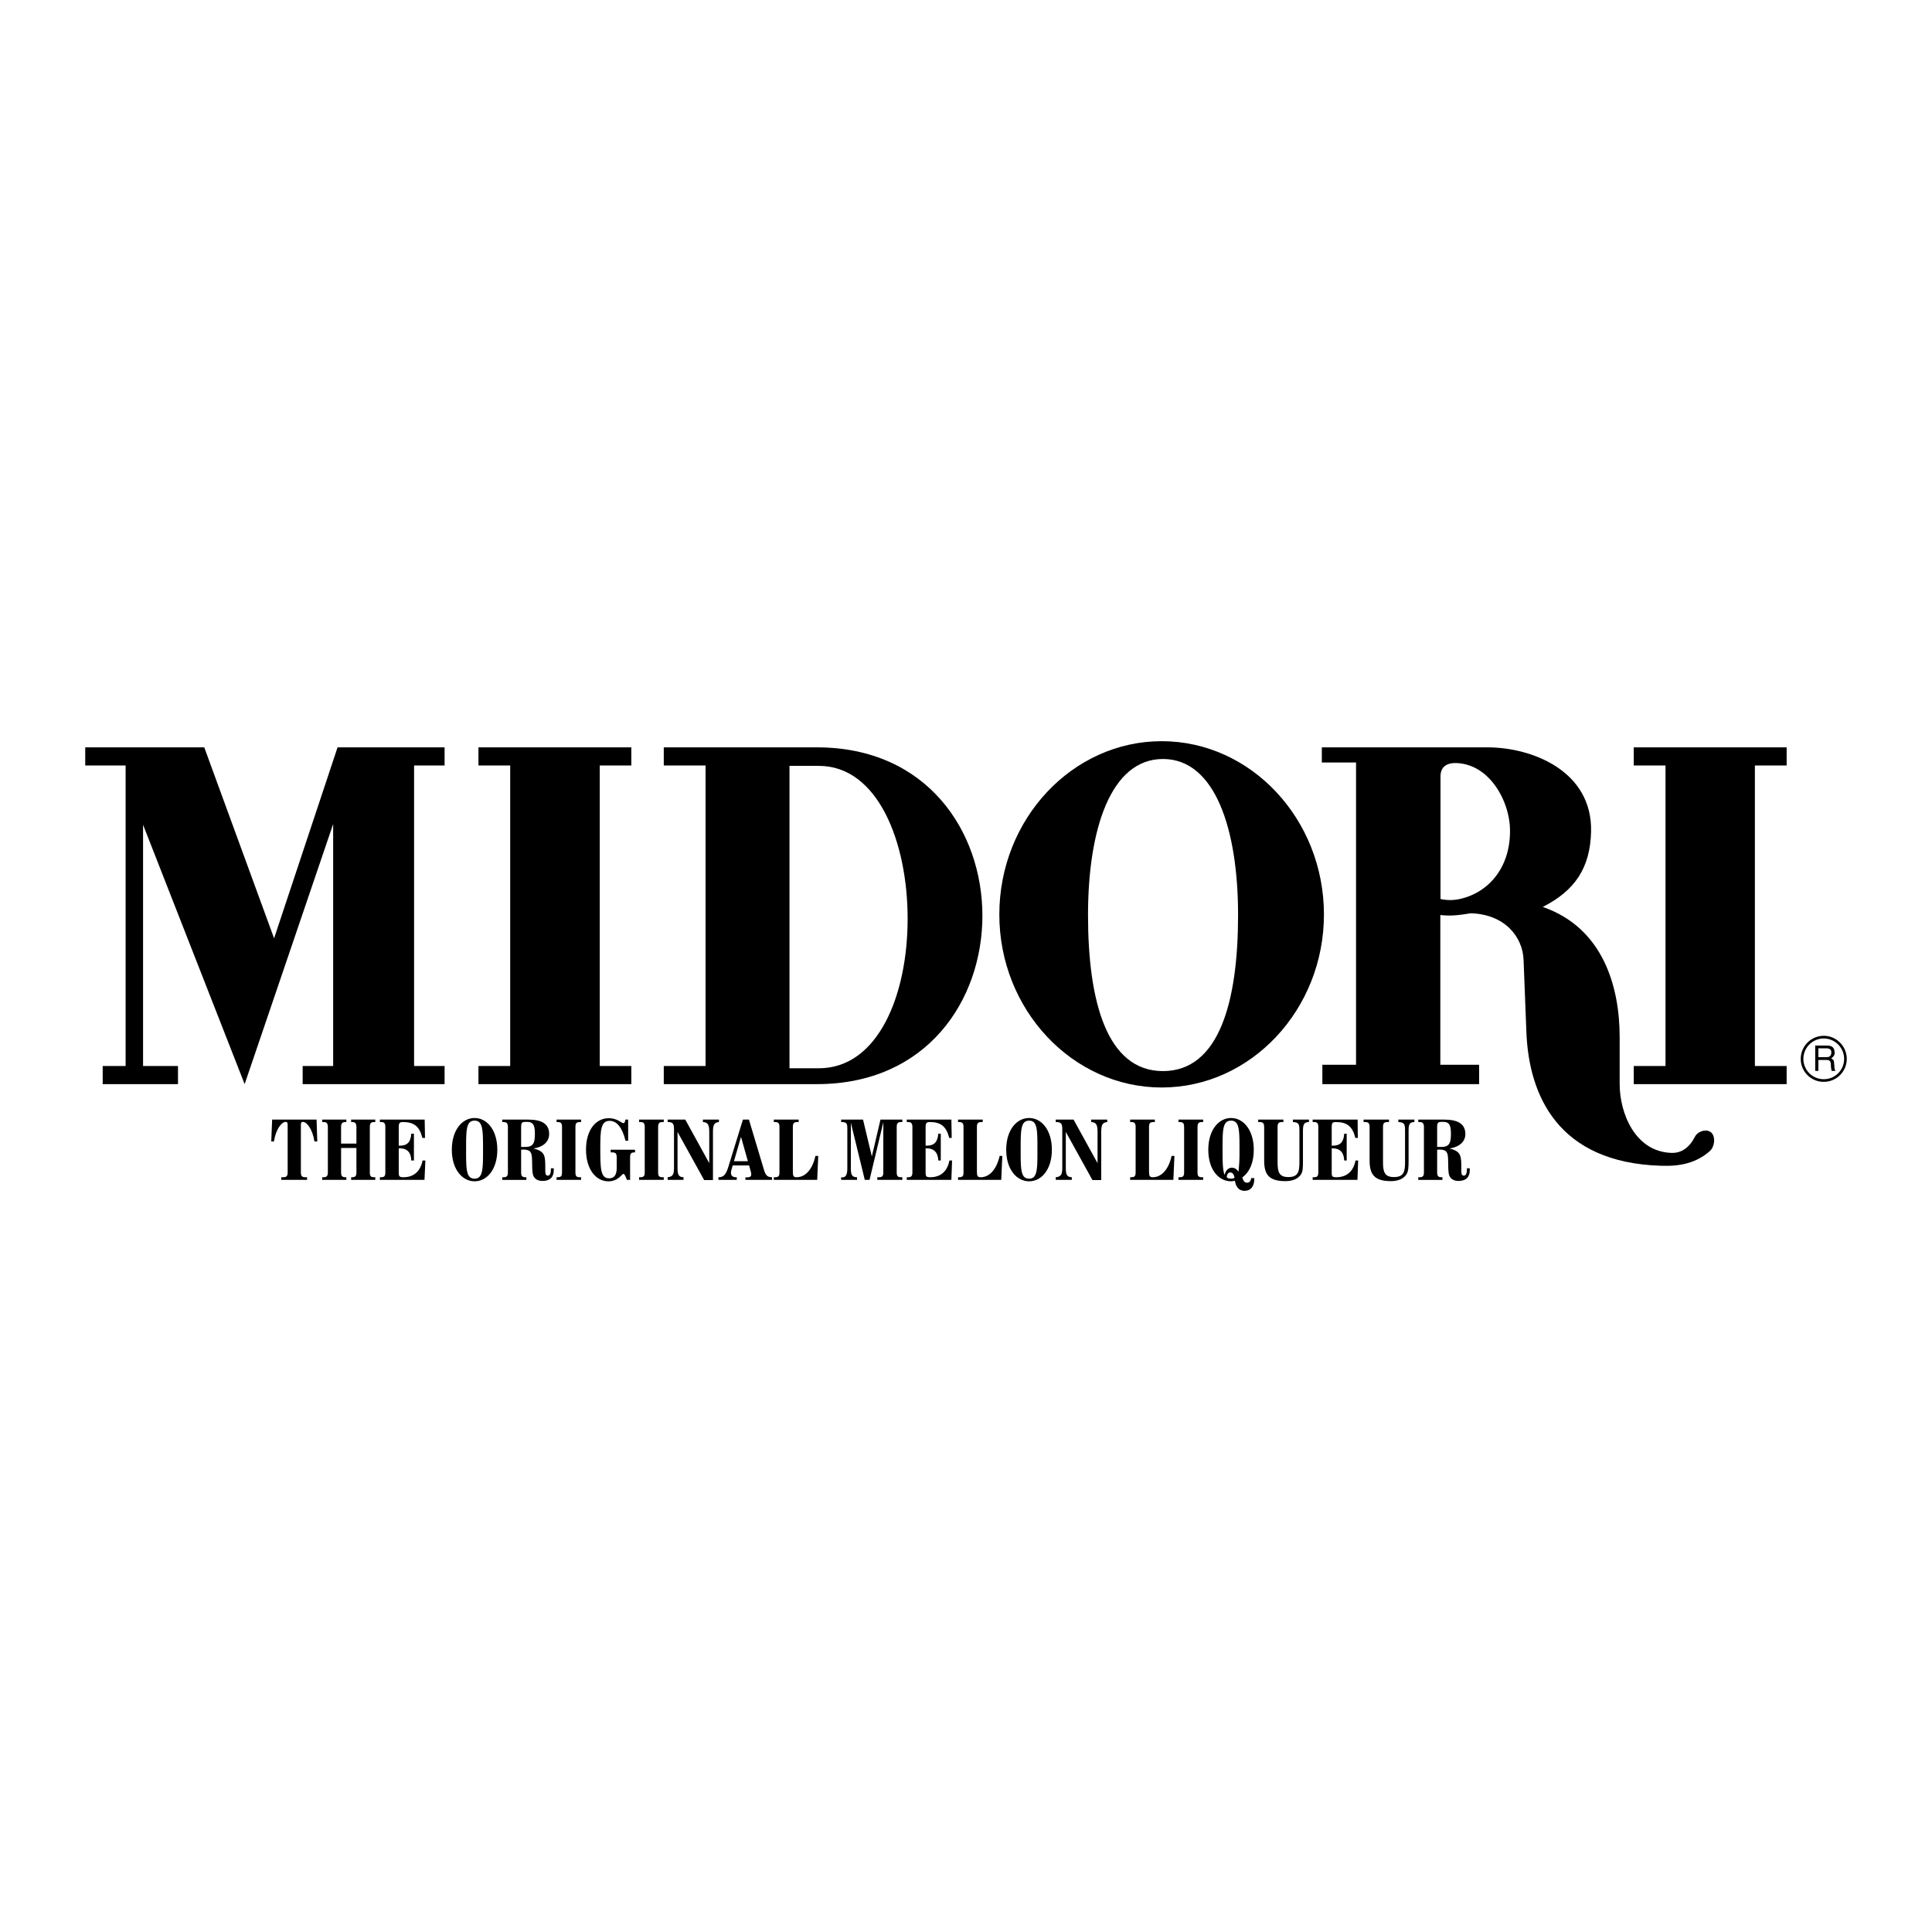 <svg xmlns="http://www.w3.org/2000/svg" width="2500" height="2500" viewBox="0 0 192.756 192.756"><g fill-rule="evenodd" clip-rule="evenodd"><path fill="#fff" d="M0 0h192.756v192.756H0V0z"/><path d="M143.385 116.961v-2.252c.07 0 .141-.018.211-.018.738 0 .863.264.881 1.004.018.756 0 1.283.123 1.6.141.334.457.529.914.529.738 0 1.125-.371 1.125-1.074v-.193h-.281v.07c0 .439-.105.668-.299.668s-.264-.141-.264-.457v-.334c0-1.178-.018-1.637-1.178-1.918 1.02-.158 1.582-.703 1.582-1.441 0-.986-.703-1.443-2.111-1.443h-2.586v.246h.123c.336 0 .441.141.441.51v4.504c0 .369-.105.492-.441.492h-.123v.264h2.41v-.264h-.088c-.334-.001-.439-.124-.439-.493zM136.646 115.801c0 1.406.512 2.041 2.129 2.041.738 0 1.285-.248 1.566-.705.176-.299.193-.738.193-1.283v-3.027c0-.633.088-.879.58-.879v-.246h-1.602v.246c.617.018.67.246.67.861v3.15c0 .932-.123 1.477-1.109 1.477-.914 0-1.09-.492-1.09-1.459v-3.52c0-.369.088-.51.439-.51h.158v-.246h-2.533v.246h.158c.334 0 .439.141.439.51v3.344h.002zM130.965 117.717h4.469l.07-1.934h-.264c-.211 1.09-.881 1.67-1.918 1.67-.422 0-.457-.105-.457-.457v-2.428h.088c.738 0 1.125.404 1.16 1.215h.246v-2.674h-.246c-.053.844-.404 1.195-1.143 1.195h-.105v-1.865c0-.387.07-.492.422-.492 1.09 0 1.654.422 1.936 1.584h.246l-.018-1.83h-4.486v.246h.123c.352 0 .439.141.439.51v4.504c0 .369-.088.492-.439.492h-.123v.264zM126.127 115.801c0 1.406.492 2.041 2.129 2.041.738 0 1.283-.248 1.564-.705.176-.299.176-.738.176-1.283v-3.027c0-.633.107-.879.6-.879v-.246h-1.602v.246c.615.018.65.246.65.861v3.15c0 .932-.123 1.477-1.107 1.477-.914 0-1.072-.492-1.072-1.459v-3.52c0-.369.088-.51.439-.51h.141v-.246h-2.516v.246h.158c.334 0 .439.141.439.51v3.344h.001zM123.207 117.805c.105.67.439 1.004.967 1.004.598 0 .967-.422.967-1.18v-.088h-.316c-.018.283-.176.459-.404.459-.246 0-.387-.176-.475-.529.756-.562 1.143-1.512 1.143-2.762 0-1.953-1.02-3.166-2.268-3.166-1.232 0-2.27 1.195-2.27 3.166 0 1.953 1.002 3.15 2.287 3.15.123 0 .246-.035.369-.054zM119.477 116.961v-4.504c0-.369.088-.51.439-.51h.123v-.246h-2.463v.246h.123c.354 0 .441.141.441.51v4.504c0 .369-.088.492-.441.492h-.123v.264h2.463v-.264h-.123c-.352 0-.439-.123-.439-.492zM112.756 117.717h4.311l.105-2.391h-.281c-.299 1.371-1.02 2.127-1.883 2.127-.316 0-.369-.141-.369-.562v-4.434c0-.369.088-.51.439-.51h.141v-.246h-2.463v.246h.105c.354 0 .441.141.441.51v4.504c0 .369-.088.492-.441.492h-.105v.264zM105.332 117.717h1.602v-.264c-.527-.018-.598-.299-.598-.984v-3.537l2.656 4.803h.879v-4.785c0-.668.088-.967.598-1.002v-.246h-1.6v.246c.527.018.633.316.633 1.002v3.098l-2.393-4.346h-1.777v.246h.035c.527 0 .617.193.617.721v3.818c0 .65-.09.914-.652.967v.263zM102.676 111.543c-1.248 0-2.287 1.195-2.287 3.166 0 1.953 1.039 3.15 2.287 3.15 1.25 0 2.27-1.197 2.27-3.15s-1.02-3.166-2.27-3.166zM95.586 117.717h4.31l.105-2.391h-.264c-.316 1.371-1.037 2.127-1.883 2.127-.334 0-.387-.141-.387-.562v-4.434c0-.369.088-.51.439-.51h.141v-.246h-2.462v.246h.105c.352 0 .44.141.44.51v4.504c0 .369-.088.492-.44.492h-.105v.264h.001zM90.467 117.717h4.451l.07-1.934h-.264c-.211 1.09-.879 1.67-1.917 1.67-.405 0-.458-.105-.458-.457v-2.428h.105c.722 0 1.126.404 1.161 1.215h.247v-2.674h-.247c-.07.844-.422 1.195-1.161 1.195h-.105v-1.865c0-.387.088-.492.423-.492 1.09 0 1.636.422 1.935 1.584h.247l-.035-1.83h-4.451v.246h.124c.334 0 .439.141.439.51v4.504c0 .369-.105.492-.439.492h-.124v.264h-.001zM83.922 117.717h1.584v-.264c-.493 0-.616-.229-.616-.879v-4.557l1.39 5.699h.475l1.373-5.752v4.996c0 .369-.088.492-.44.492h-.159v.264h2.499v-.264h-.124c-.352 0-.439-.123-.439-.492v-4.504c0-.369.088-.51.439-.51h.124v-.246h-2.182l-.862 3.678-.88-3.678h-2.182v.246h.035c.546 0 .581.176.581.686v3.906c0 .633-.123.932-.51.932-.035 0-.071-.018-.106-.018v.265zM77.203 117.717h4.328l.105-2.391h-.281c-.299 1.371-1.02 2.127-1.882 2.127-.317 0-.37-.141-.37-.562v-4.434c0-.369.088-.51.44-.51h.141v-.246h-2.48v.246h.123c.352 0 .439.141.439.51v4.504c0 .369-.088.492-.439.492h-.123v.264h-.001zM71.678 117.717h1.83v-.264h-.053c-.352 0-.528-.141-.528-.457 0-.105.036-.229.07-.352l.105-.369h1.637l.158.58c.053.123.053.246.053.334 0 .193-.141.281-.458.281-.035 0-.07-.018-.123-.018v.264h2.656v-.264c-.475 0-.651-.211-.809-.756l-1.495-4.996h-.599l-1.46 4.732c-.211.686-.44 1.02-.933 1.02h-.053v.265h.002zM66.612 117.717h1.583v-.264c-.527-.018-.598-.299-.598-.984v-3.537l2.656 4.803h.879v-4.785c0-.668.088-.967.598-1.002v-.246h-1.6v.246c.527.018.633.316.633 1.002v3.098l-2.393-4.346h-1.759v.246h.035c.51 0 .598.193.598.721v3.818c0 .65-.088.914-.633.967v.263h.001zM65.662 116.961v-4.504c0-.369.088-.51.44-.51h.123v-.246h-2.463v.246h.124c.352 0 .439.141.439.51v4.504c0 .369-.088.492-.439.492h-.124v.264h2.463v-.264h-.123c-.352 0-.44-.123-.44-.492zM62.548 117.717h.317v-2.234c0-.369.088-.51.439-.51h.053v-.264h-2.428v.264h.159c.352 0 .439.141.439.51v1.057c0 .686-.246 1.02-.756 1.02-.862 0-.88-.967-.88-3.061 0-1.725.053-2.674.933-2.674.704 0 1.267.668 1.583 1.988h.264v-2.111h-.281c-.018.246-.088.352-.211.352-.176 0-.581-.492-1.443-.492-1.284 0-2.27 1.16-2.27 3.131 0 1.988 1.003 3.168 2.234 3.168.985 0 1.337-.74 1.496-.74.123-.002.194.209.352.596zM57.411 116.961v-4.504c0-.369.087-.51.439-.51h.124v-.246h-2.446v.246h.105c.352 0 .44.141.44.51v4.504c0 .369-.088.492-.44.492h-.105v.264h2.446v-.264h-.124c-.351 0-.439-.123-.439-.492zM51.993 116.961v-2.252c.07 0 .141-.018.193-.018.739 0 .879.264.897 1.004.018.756 0 1.283.124 1.6.141.334.457.529.915.529.739 0 1.126-.371 1.126-1.074v-.193h-.282v.07c0 .439-.105.668-.299.668s-.264-.141-.264-.457v-.334c0-1.178-.018-1.637-1.179-1.918 1.02-.158 1.565-.703 1.565-1.441 0-.986-.686-1.443-2.093-1.443H50.11v.246h.123c.335 0 .44.141.44.51v4.504c0 .369-.105.492-.44.492h-.123v.264h2.41v-.264h-.088c-.334-.001-.439-.124-.439-.493zM47.348 111.543c-1.231 0-2.27 1.195-2.27 3.166 0 1.953 1.038 3.15 2.27 3.15 1.249 0 2.27-1.197 2.27-3.15s-1.021-3.166-2.27-3.166zM37.901 117.717h4.451l.088-1.934h-.282c-.211 1.09-.879 1.67-1.917 1.67-.404 0-.458-.105-.458-.457v-2.428h.106c.721 0 1.126.404 1.144 1.215h.264v-2.674h-.264c-.053.844-.405 1.195-1.144 1.195h-.106v-1.865c0-.387.088-.492.422-.492 1.091 0 1.654.422 1.935 1.584h.264l-.035-1.83H37.9v.246h.123c.334 0 .422.141.422.51v4.504c0 .369-.088.492-.422.492H37.9v.264h.001zM34.031 114.533h1.53v2.428c0 .369-.105.492-.439.492h-.088v.264h2.41v-.264h-.124c-.334 0-.422-.123-.422-.492v-4.504c0-.369.088-.51.422-.51h.123v-.246h-2.41v.246h.088c.334 0 .439.141.439.51v1.637h-1.53v-1.637c0-.369.105-.51.439-.51h.088v-.246h-2.41v.246h.124c.334 0 .439.141.439.51v4.504c0 .369-.105.492-.439.492h-.124v.264h2.41v-.264h-.087c-.334 0-.439-.123-.439-.492v-2.428zM28.7 112.211v4.75c0 .369-.105.492-.439.492h-.193v.264h2.568v-.264h-.176c-.334 0-.44-.123-.44-.492v-4.75c0-.193.053-.281.194-.281.387 0 .95.668 1.161 1.953h.281l-.071-2.182h-4.433l-.088 2.182h.264c.211-1.285.792-1.953 1.179-1.953.14 0 .193.088.193.281zM33.239 82.216l-8.831 25.948-10.134-25.877v24.067h3.484v1.81h-7.512v-1.81h2.287V76.375H8.504v-1.812h11.875l6.967 19.053 6.333-19.053h10.678v1.812h-3.043v29.979h3.043v1.81H30.196v-1.81h3.043V82.216zM59.838 76.375v29.979h3.15v1.81H47.735v-1.81h3.167V76.375h-3.167v-1.812h15.253v1.812h-3.15zM175.086 76.375v29.979h3.168v1.81H163v-1.81h3.168V76.375H163v-1.812h15.254v1.812h-3.168zM81.495 108.164h-15.27v-1.811h4.169V76.375h-4.169v-1.812h15.271c22.025 0 22.025 33.601-.001 33.601z"/><path d="M78.768 76.411h2.92c5.911 0 8.867 7.618 8.867 15.253s-2.956 14.918-8.867 14.918h-2.92V76.411z" fill="#fff"/><path d="M131.932 106.23h3.361V76.077h-3.414v-1.513h16.537c4.434 0 10.467 2.358 10.326 8.409-.088 3.607-1.6 5.876-4.82 7.512 6.035 2.093 7.672 7.968 7.672 13.001v4.678c0 2.869 1.529 6.773 5.207 6.861.949.018 1.742-.51 2.305-1.617.264-.529 1.16-.846 1.635-.406.459.459.318 1.443-.176 1.865-1.318 1.145-2.902 1.514-4.82 1.443-10.309-.299-13.211-7.02-13.457-13.336l-.281-7.212c-.088-2.27-1.848-4.539-5.26-4.644-1.127.176-1.918.299-3.045.176v14.937h3.871v1.934h-15.641v-1.935z"/><path d="M143.719 89.693V77.484c0-.985.615-1.354 1.496-1.354 3.359.053 5.365 3.729 5.436 6.58.088 3.8-2.111 6.351-5.014 6.984a4.447 4.447 0 0 1-1.918-.001z" fill="#fff"/><path d="M115.906 73.948c8.9 0 16.184 7.776 16.184 17.293 0 9.481-7.283 17.259-16.184 17.259-8.92 0-16.203-7.777-16.203-17.259 0-9.517 7.283-17.293 16.203-17.293z"/><path d="M116.029 75.725c5.207 0 7.494 7.002 7.494 15.569 0 8.585-1.865 15.569-7.494 15.569-5.613 0-7.477-6.984-7.477-15.569.001-8.567 2.27-15.569 7.477-15.569z" fill="#fff"/><path d="M184.252 105.65c0-1.268-1.037-2.307-2.287-2.307a2.304 2.304 0 0 0-2.305 2.307 2.286 2.286 0 0 0 2.305 2.285 2.291 2.291 0 0 0 2.287-2.285z"/><path d="M183.988 105.65a2.022 2.022 0 0 1-2.023 2.021 2.027 2.027 0 0 1-2.041-2.021c0-1.127.916-2.041 2.023-2.041 1.127 0 2.041.914 2.041 2.041z" fill="#fff"/><path d="M181.104 106.846h.316v-1.09h.844c.512 0 .369.475.422.773l.055.316h.387c-.141-.229-.088-.281-.123-.615-.037-.439-.037-.475-.299-.635.244-.193.352-.316.334-.633-.035-.58-.424-.65-.811-.65h-1.125v2.534z"/><path d="M182.229 104.594c.211 0 .529.053.477.492-.037.316-.248.387-.477.387h-.809v-.879h.809zM123.559 116.908c-.158-.264-.387-.404-.65-.404-.354 0-.635.264-.723.721-.193-.422-.211-1.266-.211-2.516 0-1.953 0-2.902.846-2.902.809 0 .844.879.844 2.727v.65a14.078 14.078 0 0 1-.106 1.724zM73.227 115.854l.703-2.428.686 2.428h-1.389zM51.993 114.428v-1.9c0-.562.07-.598.563-.598.633 0 .809.299.809 1.197 0 .932-.176 1.301-.95 1.301h-.422z" fill="#fff"/><path d="M123.172 117.506a.62.62 0 0 1-.352.088c-.178 0-.318-.035-.424-.141 0-.299.158-.475.336-.475.247.001.37.176.44.528zM102.676 117.594c-.844 0-.844-.932-.844-2.885s0-2.902.844-2.902c.811 0 .828.879.828 2.762v.475c0 1.724-.053 2.55-.828 2.55zM47.348 117.594c-.845 0-.845-.932-.845-2.885s0-2.902.845-2.902c.809 0 .844.879.844 2.762v.475c0 1.724-.07 2.55-.844 2.55zM143.385 114.428v-1.9c0-.562.07-.598.58-.598.617 0 .793.299.793 1.197 0 .932-.176 1.301-.951 1.301h-.422z" fill="#fff"/></g></svg>